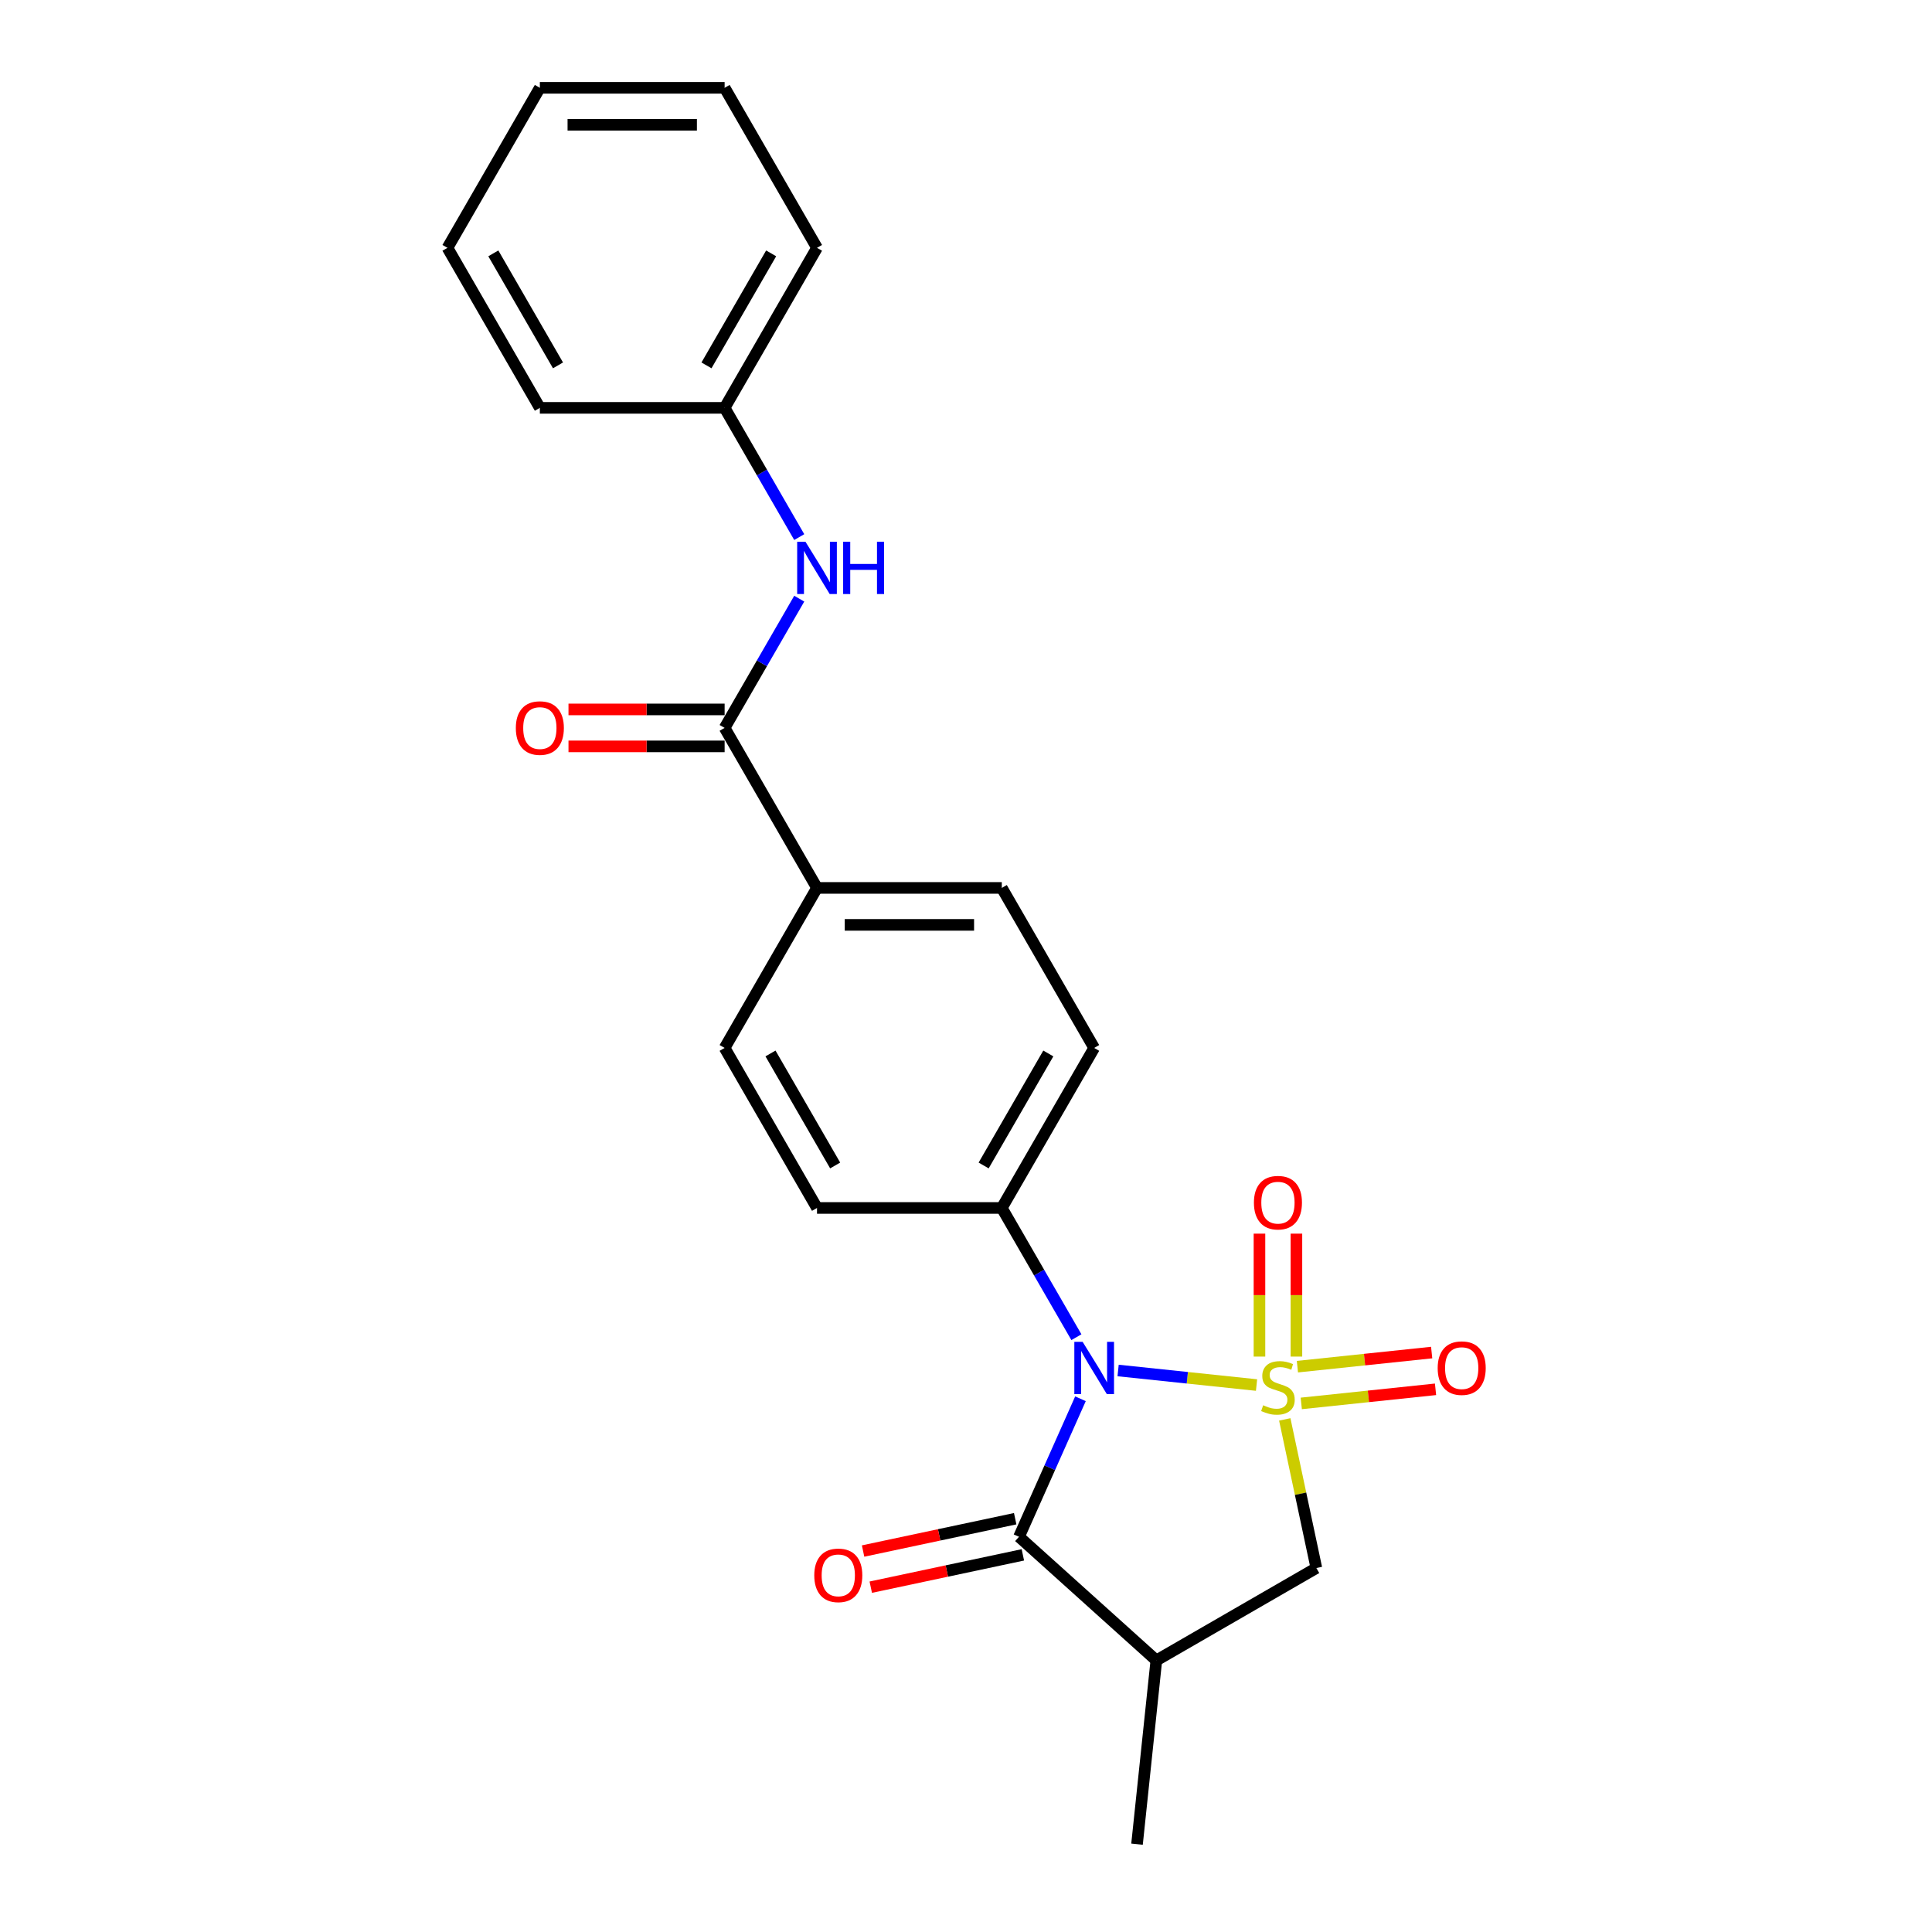 <?xml version='1.0' encoding='iso-8859-1'?>
<svg version='1.1' baseProfile='full'
              xmlns='http://www.w3.org/2000/svg'
                      xmlns:rdkit='http://www.rdkit.org/xml'
                      xmlns:xlink='http://www.w3.org/1999/xlink'
                  xml:space='preserve'
width='1000px' height='1000px' viewBox='0 0 1000 1000'>
<!-- END OF HEADER -->
<rect style='opacity:1.0;fill:#FFFFFF;stroke:none' width='1000' height='1000' x='0' y='0'> </rect>
<path class='bond-0' d='M 650.385,716.897 L 614.557,713.131' style='fill:none;fill-rule:evenodd;stroke:#CCCC00;stroke-width:6px;stroke-linecap:butt;stroke-linejoin:miter;stroke-opacity:1' />
<path class='bond-0' d='M 614.557,713.131 L 578.729,709.365' style='fill:none;fill-rule:evenodd;stroke:#0000FF;stroke-width:6px;stroke-linecap:butt;stroke-linejoin:miter;stroke-opacity:1' />
<path class='bond-3' d='M 664.993,734.683 L 673.169,773.147' style='fill:none;fill-rule:evenodd;stroke:#CCCC00;stroke-width:6px;stroke-linecap:butt;stroke-linejoin:miter;stroke-opacity:1' />
<path class='bond-3' d='M 673.169,773.147 L 681.344,811.61' style='fill:none;fill-rule:evenodd;stroke:#000000;stroke-width:6px;stroke-linecap:butt;stroke-linejoin:miter;stroke-opacity:1' />
<path class='bond-5' d='M 671.024,702.166 L 671.024,670.348' style='fill:none;fill-rule:evenodd;stroke:#CCCC00;stroke-width:6px;stroke-linecap:butt;stroke-linejoin:miter;stroke-opacity:1' />
<path class='bond-5' d='M 671.024,670.348 L 671.024,638.531' style='fill:none;fill-rule:evenodd;stroke:#FF0000;stroke-width:6px;stroke-linecap:butt;stroke-linejoin:miter;stroke-opacity:1' />
<path class='bond-5' d='M 651.896,702.166 L 651.896,670.348' style='fill:none;fill-rule:evenodd;stroke:#CCCC00;stroke-width:6px;stroke-linecap:butt;stroke-linejoin:miter;stroke-opacity:1' />
<path class='bond-5' d='M 651.896,670.348 L 651.896,638.531' style='fill:none;fill-rule:evenodd;stroke:#FF0000;stroke-width:6px;stroke-linecap:butt;stroke-linejoin:miter;stroke-opacity:1' />
<path class='bond-6' d='M 673.535,726.408 L 708.282,722.756' style='fill:none;fill-rule:evenodd;stroke:#CCCC00;stroke-width:6px;stroke-linecap:butt;stroke-linejoin:miter;stroke-opacity:1' />
<path class='bond-6' d='M 708.282,722.756 L 743.029,719.104' style='fill:none;fill-rule:evenodd;stroke:#FF0000;stroke-width:6px;stroke-linecap:butt;stroke-linejoin:miter;stroke-opacity:1' />
<path class='bond-6' d='M 671.535,707.385 L 706.283,703.733' style='fill:none;fill-rule:evenodd;stroke:#CCCC00;stroke-width:6px;stroke-linecap:butt;stroke-linejoin:miter;stroke-opacity:1' />
<path class='bond-6' d='M 706.283,703.733 L 741.03,700.081' style='fill:none;fill-rule:evenodd;stroke:#FF0000;stroke-width:6px;stroke-linecap:butt;stroke-linejoin:miter;stroke-opacity:1' />
<path class='bond-1' d='M 559.25,723.997 L 543.347,759.716' style='fill:none;fill-rule:evenodd;stroke:#0000FF;stroke-width:6px;stroke-linecap:butt;stroke-linejoin:miter;stroke-opacity:1' />
<path class='bond-1' d='M 543.347,759.716 L 527.444,795.435' style='fill:none;fill-rule:evenodd;stroke:#000000;stroke-width:6px;stroke-linecap:butt;stroke-linejoin:miter;stroke-opacity:1' />
<path class='bond-7' d='M 557.145,692.13 L 537.835,658.684' style='fill:none;fill-rule:evenodd;stroke:#0000FF;stroke-width:6px;stroke-linecap:butt;stroke-linejoin:miter;stroke-opacity:1' />
<path class='bond-7' d='M 537.835,658.684 L 518.525,625.238' style='fill:none;fill-rule:evenodd;stroke:#000000;stroke-width:6px;stroke-linecap:butt;stroke-linejoin:miter;stroke-opacity:1' />
<path class='bond-10' d='M 525.456,786.08 L 486.093,794.447' style='fill:none;fill-rule:evenodd;stroke:#000000;stroke-width:6px;stroke-linecap:butt;stroke-linejoin:miter;stroke-opacity:1' />
<path class='bond-10' d='M 486.093,794.447 L 446.731,802.813' style='fill:none;fill-rule:evenodd;stroke:#FF0000;stroke-width:6px;stroke-linecap:butt;stroke-linejoin:miter;stroke-opacity:1' />
<path class='bond-10' d='M 529.433,804.79 L 490.07,813.156' style='fill:none;fill-rule:evenodd;stroke:#000000;stroke-width:6px;stroke-linecap:butt;stroke-linejoin:miter;stroke-opacity:1' />
<path class='bond-10' d='M 490.07,813.156 L 450.707,821.523' style='fill:none;fill-rule:evenodd;stroke:#FF0000;stroke-width:6px;stroke-linecap:butt;stroke-linejoin:miter;stroke-opacity:1' />
<path class='bond-23' d='M 527.444,795.435 L 598.518,859.43' style='fill:none;fill-rule:evenodd;stroke:#000000;stroke-width:6px;stroke-linecap:butt;stroke-linejoin:miter;stroke-opacity:1' />
<path class='bond-2' d='M 598.518,859.43 L 681.344,811.61' style='fill:none;fill-rule:evenodd;stroke:#000000;stroke-width:6px;stroke-linecap:butt;stroke-linejoin:miter;stroke-opacity:1' />
<path class='bond-17' d='M 598.518,859.43 L 588.521,954.545' style='fill:none;fill-rule:evenodd;stroke:#000000;stroke-width:6px;stroke-linecap:butt;stroke-linejoin:miter;stroke-opacity:1' />
<path class='bond-4' d='M 375.066,376.759 L 422.885,459.585' style='fill:none;fill-rule:evenodd;stroke:#000000;stroke-width:6px;stroke-linecap:butt;stroke-linejoin:miter;stroke-opacity:1' />
<path class='bond-8' d='M 375.066,376.759 L 394.376,343.313' style='fill:none;fill-rule:evenodd;stroke:#000000;stroke-width:6px;stroke-linecap:butt;stroke-linejoin:miter;stroke-opacity:1' />
<path class='bond-8' d='M 394.376,343.313 L 413.686,309.867' style='fill:none;fill-rule:evenodd;stroke:#0000FF;stroke-width:6px;stroke-linecap:butt;stroke-linejoin:miter;stroke-opacity:1' />
<path class='bond-11' d='M 375.066,367.195 L 334.658,367.195' style='fill:none;fill-rule:evenodd;stroke:#000000;stroke-width:6px;stroke-linecap:butt;stroke-linejoin:miter;stroke-opacity:1' />
<path class='bond-11' d='M 334.658,367.195 L 294.25,367.195' style='fill:none;fill-rule:evenodd;stroke:#FF0000;stroke-width:6px;stroke-linecap:butt;stroke-linejoin:miter;stroke-opacity:1' />
<path class='bond-11' d='M 375.066,386.323 L 334.658,386.323' style='fill:none;fill-rule:evenodd;stroke:#000000;stroke-width:6px;stroke-linecap:butt;stroke-linejoin:miter;stroke-opacity:1' />
<path class='bond-11' d='M 334.658,386.323 L 294.25,386.323' style='fill:none;fill-rule:evenodd;stroke:#FF0000;stroke-width:6px;stroke-linecap:butt;stroke-linejoin:miter;stroke-opacity:1' />
<path class='bond-12' d='M 518.525,625.238 L 566.344,542.411' style='fill:none;fill-rule:evenodd;stroke:#000000;stroke-width:6px;stroke-linecap:butt;stroke-linejoin:miter;stroke-opacity:1' />
<path class='bond-12' d='M 509.132,603.25 L 542.606,545.271' style='fill:none;fill-rule:evenodd;stroke:#000000;stroke-width:6px;stroke-linecap:butt;stroke-linejoin:miter;stroke-opacity:1' />
<path class='bond-13' d='M 518.525,625.238 L 422.885,625.238' style='fill:none;fill-rule:evenodd;stroke:#000000;stroke-width:6px;stroke-linecap:butt;stroke-linejoin:miter;stroke-opacity:1' />
<path class='bond-16' d='M 413.686,277.999 L 394.376,244.553' style='fill:none;fill-rule:evenodd;stroke:#0000FF;stroke-width:6px;stroke-linecap:butt;stroke-linejoin:miter;stroke-opacity:1' />
<path class='bond-16' d='M 394.376,244.553 L 375.066,211.107' style='fill:none;fill-rule:evenodd;stroke:#000000;stroke-width:6px;stroke-linecap:butt;stroke-linejoin:miter;stroke-opacity:1' />
<path class='bond-9' d='M 422.885,459.585 L 375.066,542.411' style='fill:none;fill-rule:evenodd;stroke:#000000;stroke-width:6px;stroke-linecap:butt;stroke-linejoin:miter;stroke-opacity:1' />
<path class='bond-24' d='M 422.885,459.585 L 518.525,459.585' style='fill:none;fill-rule:evenodd;stroke:#000000;stroke-width:6px;stroke-linecap:butt;stroke-linejoin:miter;stroke-opacity:1' />
<path class='bond-24' d='M 437.231,478.713 L 504.179,478.713' style='fill:none;fill-rule:evenodd;stroke:#000000;stroke-width:6px;stroke-linecap:butt;stroke-linejoin:miter;stroke-opacity:1' />
<path class='bond-14' d='M 566.344,542.411 L 518.525,459.585' style='fill:none;fill-rule:evenodd;stroke:#000000;stroke-width:6px;stroke-linecap:butt;stroke-linejoin:miter;stroke-opacity:1' />
<path class='bond-15' d='M 422.885,625.238 L 375.066,542.411' style='fill:none;fill-rule:evenodd;stroke:#000000;stroke-width:6px;stroke-linecap:butt;stroke-linejoin:miter;stroke-opacity:1' />
<path class='bond-15' d='M 432.278,603.25 L 398.804,545.271' style='fill:none;fill-rule:evenodd;stroke:#000000;stroke-width:6px;stroke-linecap:butt;stroke-linejoin:miter;stroke-opacity:1' />
<path class='bond-18' d='M 375.066,211.107 L 422.885,128.281' style='fill:none;fill-rule:evenodd;stroke:#000000;stroke-width:6px;stroke-linecap:butt;stroke-linejoin:miter;stroke-opacity:1' />
<path class='bond-18' d='M 365.673,189.119 L 399.147,131.141' style='fill:none;fill-rule:evenodd;stroke:#000000;stroke-width:6px;stroke-linecap:butt;stroke-linejoin:miter;stroke-opacity:1' />
<path class='bond-19' d='M 375.066,211.107 L 279.426,211.107' style='fill:none;fill-rule:evenodd;stroke:#000000;stroke-width:6px;stroke-linecap:butt;stroke-linejoin:miter;stroke-opacity:1' />
<path class='bond-21' d='M 422.885,128.281 L 375.066,45.455' style='fill:none;fill-rule:evenodd;stroke:#000000;stroke-width:6px;stroke-linecap:butt;stroke-linejoin:miter;stroke-opacity:1' />
<path class='bond-20' d='M 279.426,211.107 L 231.606,128.281' style='fill:none;fill-rule:evenodd;stroke:#000000;stroke-width:6px;stroke-linecap:butt;stroke-linejoin:miter;stroke-opacity:1' />
<path class='bond-20' d='M 288.818,189.119 L 255.345,131.141' style='fill:none;fill-rule:evenodd;stroke:#000000;stroke-width:6px;stroke-linecap:butt;stroke-linejoin:miter;stroke-opacity:1' />
<path class='bond-22' d='M 231.606,128.281 L 279.426,45.455' style='fill:none;fill-rule:evenodd;stroke:#000000;stroke-width:6px;stroke-linecap:butt;stroke-linejoin:miter;stroke-opacity:1' />
<path class='bond-25' d='M 375.066,45.455 L 279.426,45.455' style='fill:none;fill-rule:evenodd;stroke:#000000;stroke-width:6px;stroke-linecap:butt;stroke-linejoin:miter;stroke-opacity:1' />
<path class='bond-25' d='M 360.72,64.582 L 293.772,64.582' style='fill:none;fill-rule:evenodd;stroke:#000000;stroke-width:6px;stroke-linecap:butt;stroke-linejoin:miter;stroke-opacity:1' />
<path  class='atom-0' d='M 653.809 727.357
Q 654.115 727.472, 655.377 728.007
Q 656.64 728.543, 658.017 728.887
Q 659.432 729.193, 660.81 729.193
Q 663.373 729.193, 664.865 727.969
Q 666.357 726.707, 666.357 724.526
Q 666.357 723.034, 665.591 722.116
Q 664.865 721.198, 663.717 720.7
Q 662.569 720.203, 660.656 719.629
Q 658.246 718.902, 656.793 718.214
Q 655.377 717.525, 654.344 716.072
Q 653.35 714.618, 653.35 712.169
Q 653.35 708.765, 655.645 706.661
Q 657.979 704.557, 662.569 704.557
Q 665.706 704.557, 669.264 706.049
L 668.384 708.994
Q 665.132 707.655, 662.684 707.655
Q 660.044 707.655, 658.591 708.765
Q 657.137 709.836, 657.175 711.71
Q 657.175 713.164, 657.902 714.044
Q 658.667 714.924, 659.738 715.421
Q 660.848 715.918, 662.684 716.492
Q 665.132 717.257, 666.586 718.023
Q 668.04 718.788, 669.073 720.356
Q 670.144 721.886, 670.144 724.526
Q 670.144 728.275, 667.619 730.303
Q 665.132 732.292, 660.963 732.292
Q 658.552 732.292, 656.716 731.756
Q 654.918 731.259, 652.776 730.379
L 653.809 727.357
' fill='#CCCC00'/>
<path  class='atom-1' d='M 560.357 694.521
L 569.233 708.867
Q 570.113 710.283, 571.528 712.846
Q 572.944 715.409, 573.02 715.562
L 573.02 694.521
L 576.616 694.521
L 576.616 721.606
L 572.905 721.606
L 563.38 705.921
Q 562.27 704.085, 561.084 701.981
Q 559.937 699.877, 559.592 699.227
L 559.592 721.606
L 556.073 721.606
L 556.073 694.521
L 560.357 694.521
' fill='#0000FF'/>
<path  class='atom-6' d='M 649.027 622.498
Q 649.027 615.994, 652.24 612.36
Q 655.454 608.726, 661.46 608.726
Q 667.466 608.726, 670.68 612.36
Q 673.893 615.994, 673.893 622.498
Q 673.893 629.078, 670.641 632.827
Q 667.39 636.538, 661.46 636.538
Q 655.492 636.538, 652.24 632.827
Q 649.027 629.116, 649.027 622.498
M 661.46 633.477
Q 665.591 633.477, 667.81 630.723
Q 670.067 627.93, 670.067 622.498
Q 670.067 617.18, 667.81 614.502
Q 665.591 611.786, 661.46 611.786
Q 657.328 611.786, 655.071 614.464
Q 652.852 617.142, 652.852 622.498
Q 652.852 627.968, 655.071 630.723
Q 657.328 633.477, 661.46 633.477
' fill='#FF0000'/>
<path  class='atom-7' d='M 744.142 708.14
Q 744.142 701.637, 747.356 698.003
Q 750.569 694.368, 756.575 694.368
Q 762.582 694.368, 765.795 698.003
Q 769.008 701.637, 769.008 708.14
Q 769.008 714.72, 765.757 718.469
Q 762.505 722.18, 756.575 722.18
Q 750.607 722.18, 747.356 718.469
Q 744.142 714.759, 744.142 708.14
M 756.575 719.12
Q 760.707 719.12, 762.926 716.365
Q 765.183 713.573, 765.183 708.14
Q 765.183 702.823, 762.926 700.145
Q 760.707 697.429, 756.575 697.429
Q 752.444 697.429, 750.187 700.107
Q 747.968 702.784, 747.968 708.14
Q 747.968 713.611, 750.187 716.365
Q 752.444 719.12, 756.575 719.12
' fill='#FF0000'/>
<path  class='atom-9' d='M 416.898 280.39
L 425.774 294.736
Q 426.653 296.152, 428.069 298.715
Q 429.484 301.278, 429.561 301.431
L 429.561 280.39
L 433.157 280.39
L 433.157 307.476
L 429.446 307.476
L 419.92 291.791
Q 418.811 289.954, 417.625 287.85
Q 416.477 285.746, 416.133 285.096
L 416.133 307.476
L 412.614 307.476
L 412.614 280.39
L 416.898 280.39
' fill='#0000FF'/>
<path  class='atom-9' d='M 436.409 280.39
L 440.081 280.39
L 440.081 291.905
L 453.93 291.905
L 453.93 280.39
L 457.602 280.39
L 457.602 307.476
L 453.93 307.476
L 453.93 294.966
L 440.081 294.966
L 440.081 307.476
L 436.409 307.476
L 436.409 280.39
' fill='#0000FF'/>
<path  class='atom-11' d='M 421.462 815.396
Q 421.462 808.892, 424.675 805.258
Q 427.889 801.624, 433.895 801.624
Q 439.901 801.624, 443.115 805.258
Q 446.328 808.892, 446.328 815.396
Q 446.328 821.976, 443.076 825.725
Q 439.825 829.436, 433.895 829.436
Q 427.927 829.436, 424.675 825.725
Q 421.462 822.014, 421.462 815.396
M 433.895 826.375
Q 438.027 826.375, 440.245 823.621
Q 442.502 820.828, 442.502 815.396
Q 442.502 810.078, 440.245 807.4
Q 438.027 804.684, 433.895 804.684
Q 429.763 804.684, 427.506 807.362
Q 425.287 810.04, 425.287 815.396
Q 425.287 820.866, 427.506 823.621
Q 429.763 826.375, 433.895 826.375
' fill='#FF0000'/>
<path  class='atom-12' d='M 266.993 376.836
Q 266.993 370.332, 270.207 366.698
Q 273.42 363.064, 279.426 363.064
Q 285.432 363.064, 288.646 366.698
Q 291.859 370.332, 291.859 376.836
Q 291.859 383.416, 288.608 387.165
Q 285.356 390.876, 279.426 390.876
Q 273.458 390.876, 270.207 387.165
Q 266.993 383.454, 266.993 376.836
M 279.426 387.815
Q 283.558 387.815, 285.777 385.061
Q 288.034 382.268, 288.034 376.836
Q 288.034 371.518, 285.777 368.84
Q 283.558 366.124, 279.426 366.124
Q 275.295 366.124, 273.037 368.802
Q 270.819 371.48, 270.819 376.836
Q 270.819 382.306, 273.037 385.061
Q 275.295 387.815, 279.426 387.815
' fill='#FF0000'/>
</svg>
